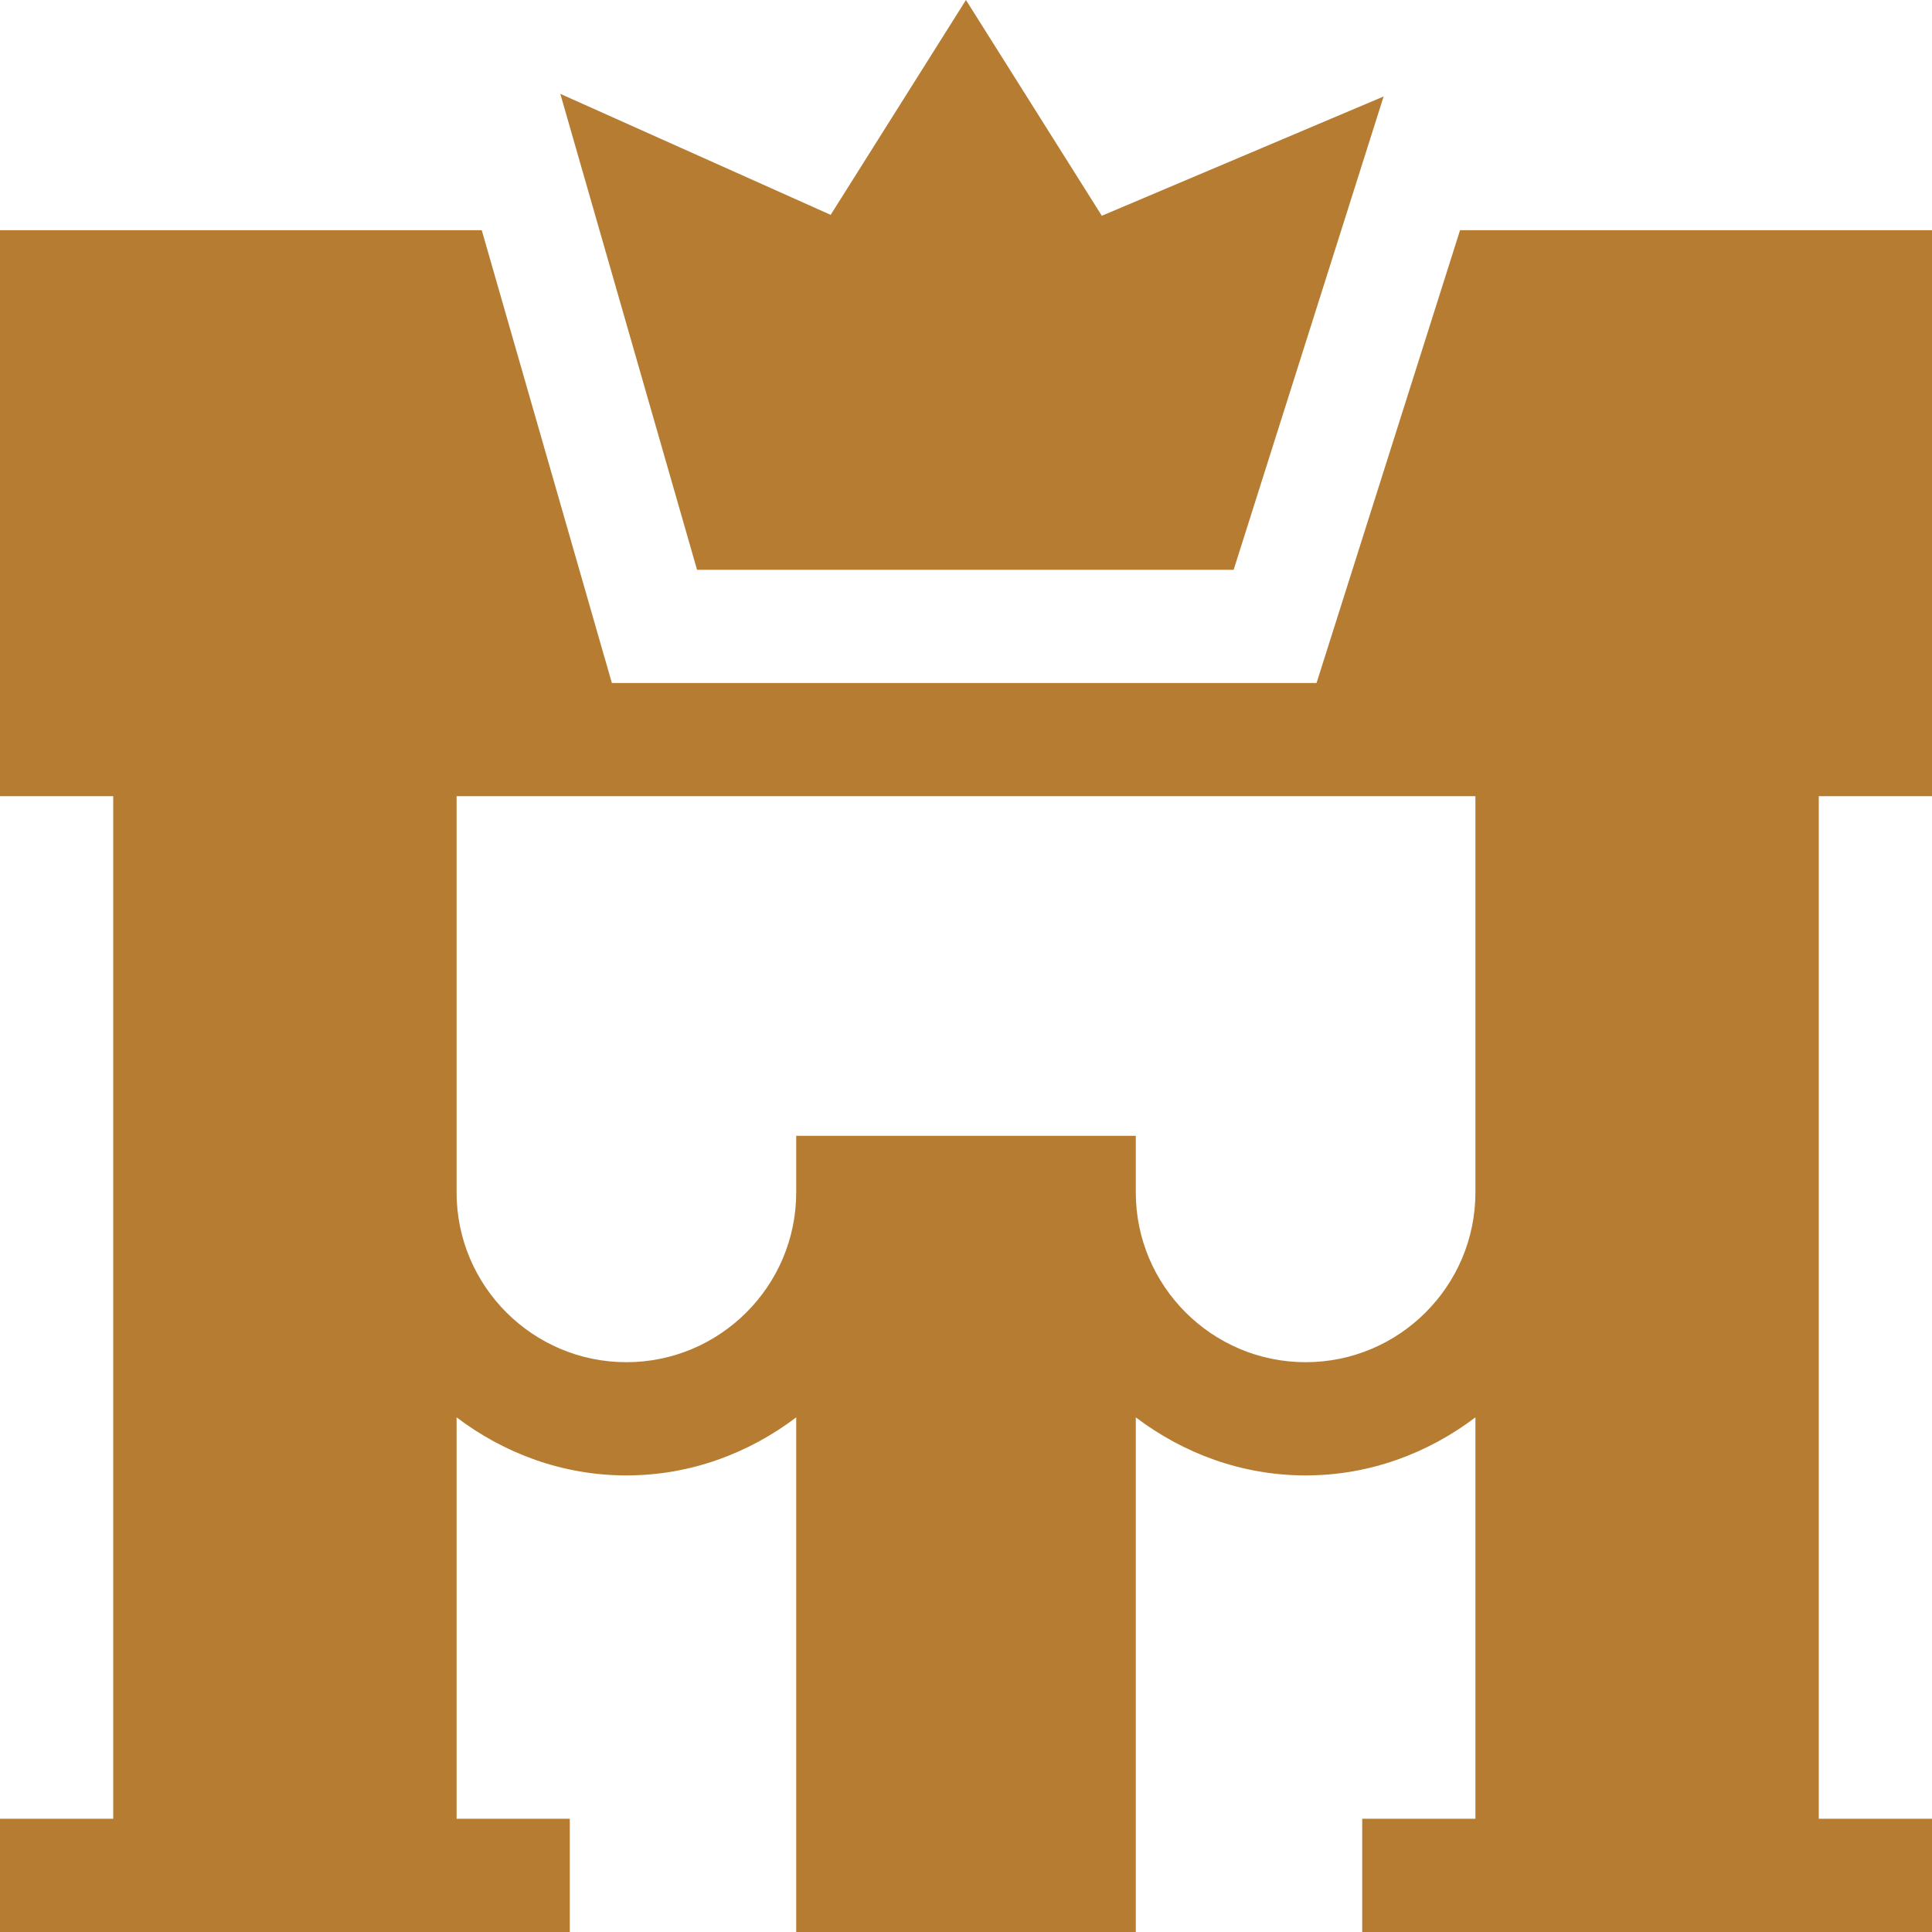 <?xml version="1.0" encoding="UTF-8"?> <svg xmlns="http://www.w3.org/2000/svg" width="43" height="43" viewBox="0 0 43 43" fill="none"><path d="M27.457 12.682L30.795 2.147L24.523 4.802L21.499 0L18.488 4.782L12.471 2.089L15.514 12.682H27.457Z" fill="#B67D32"></path><path d="M12.682 43V40.48H10.162V31.546C11.218 32.345 12.518 32.838 13.941 32.838C15.365 32.838 16.665 32.345 17.721 31.546V43H25.279V31.546C26.335 32.345 27.635 32.838 29.059 32.838C30.482 32.838 31.782 32.345 32.838 31.546V40.48H30.318V43H43V40.48H40.48V17.721H43V5.123H32.496L29.302 15.201H13.618L10.722 5.123H0V17.721H2.52V40.48H0V43H12.682ZM32.838 17.721V26.539C32.838 28.623 31.143 30.318 29.059 30.318C26.975 30.318 25.279 28.623 25.279 26.539V25.279H17.721V26.539C17.721 28.623 16.025 30.318 13.941 30.318C11.857 30.318 10.162 28.623 10.162 26.539V17.721H32.838Z" fill="#B67D32"></path></svg> 